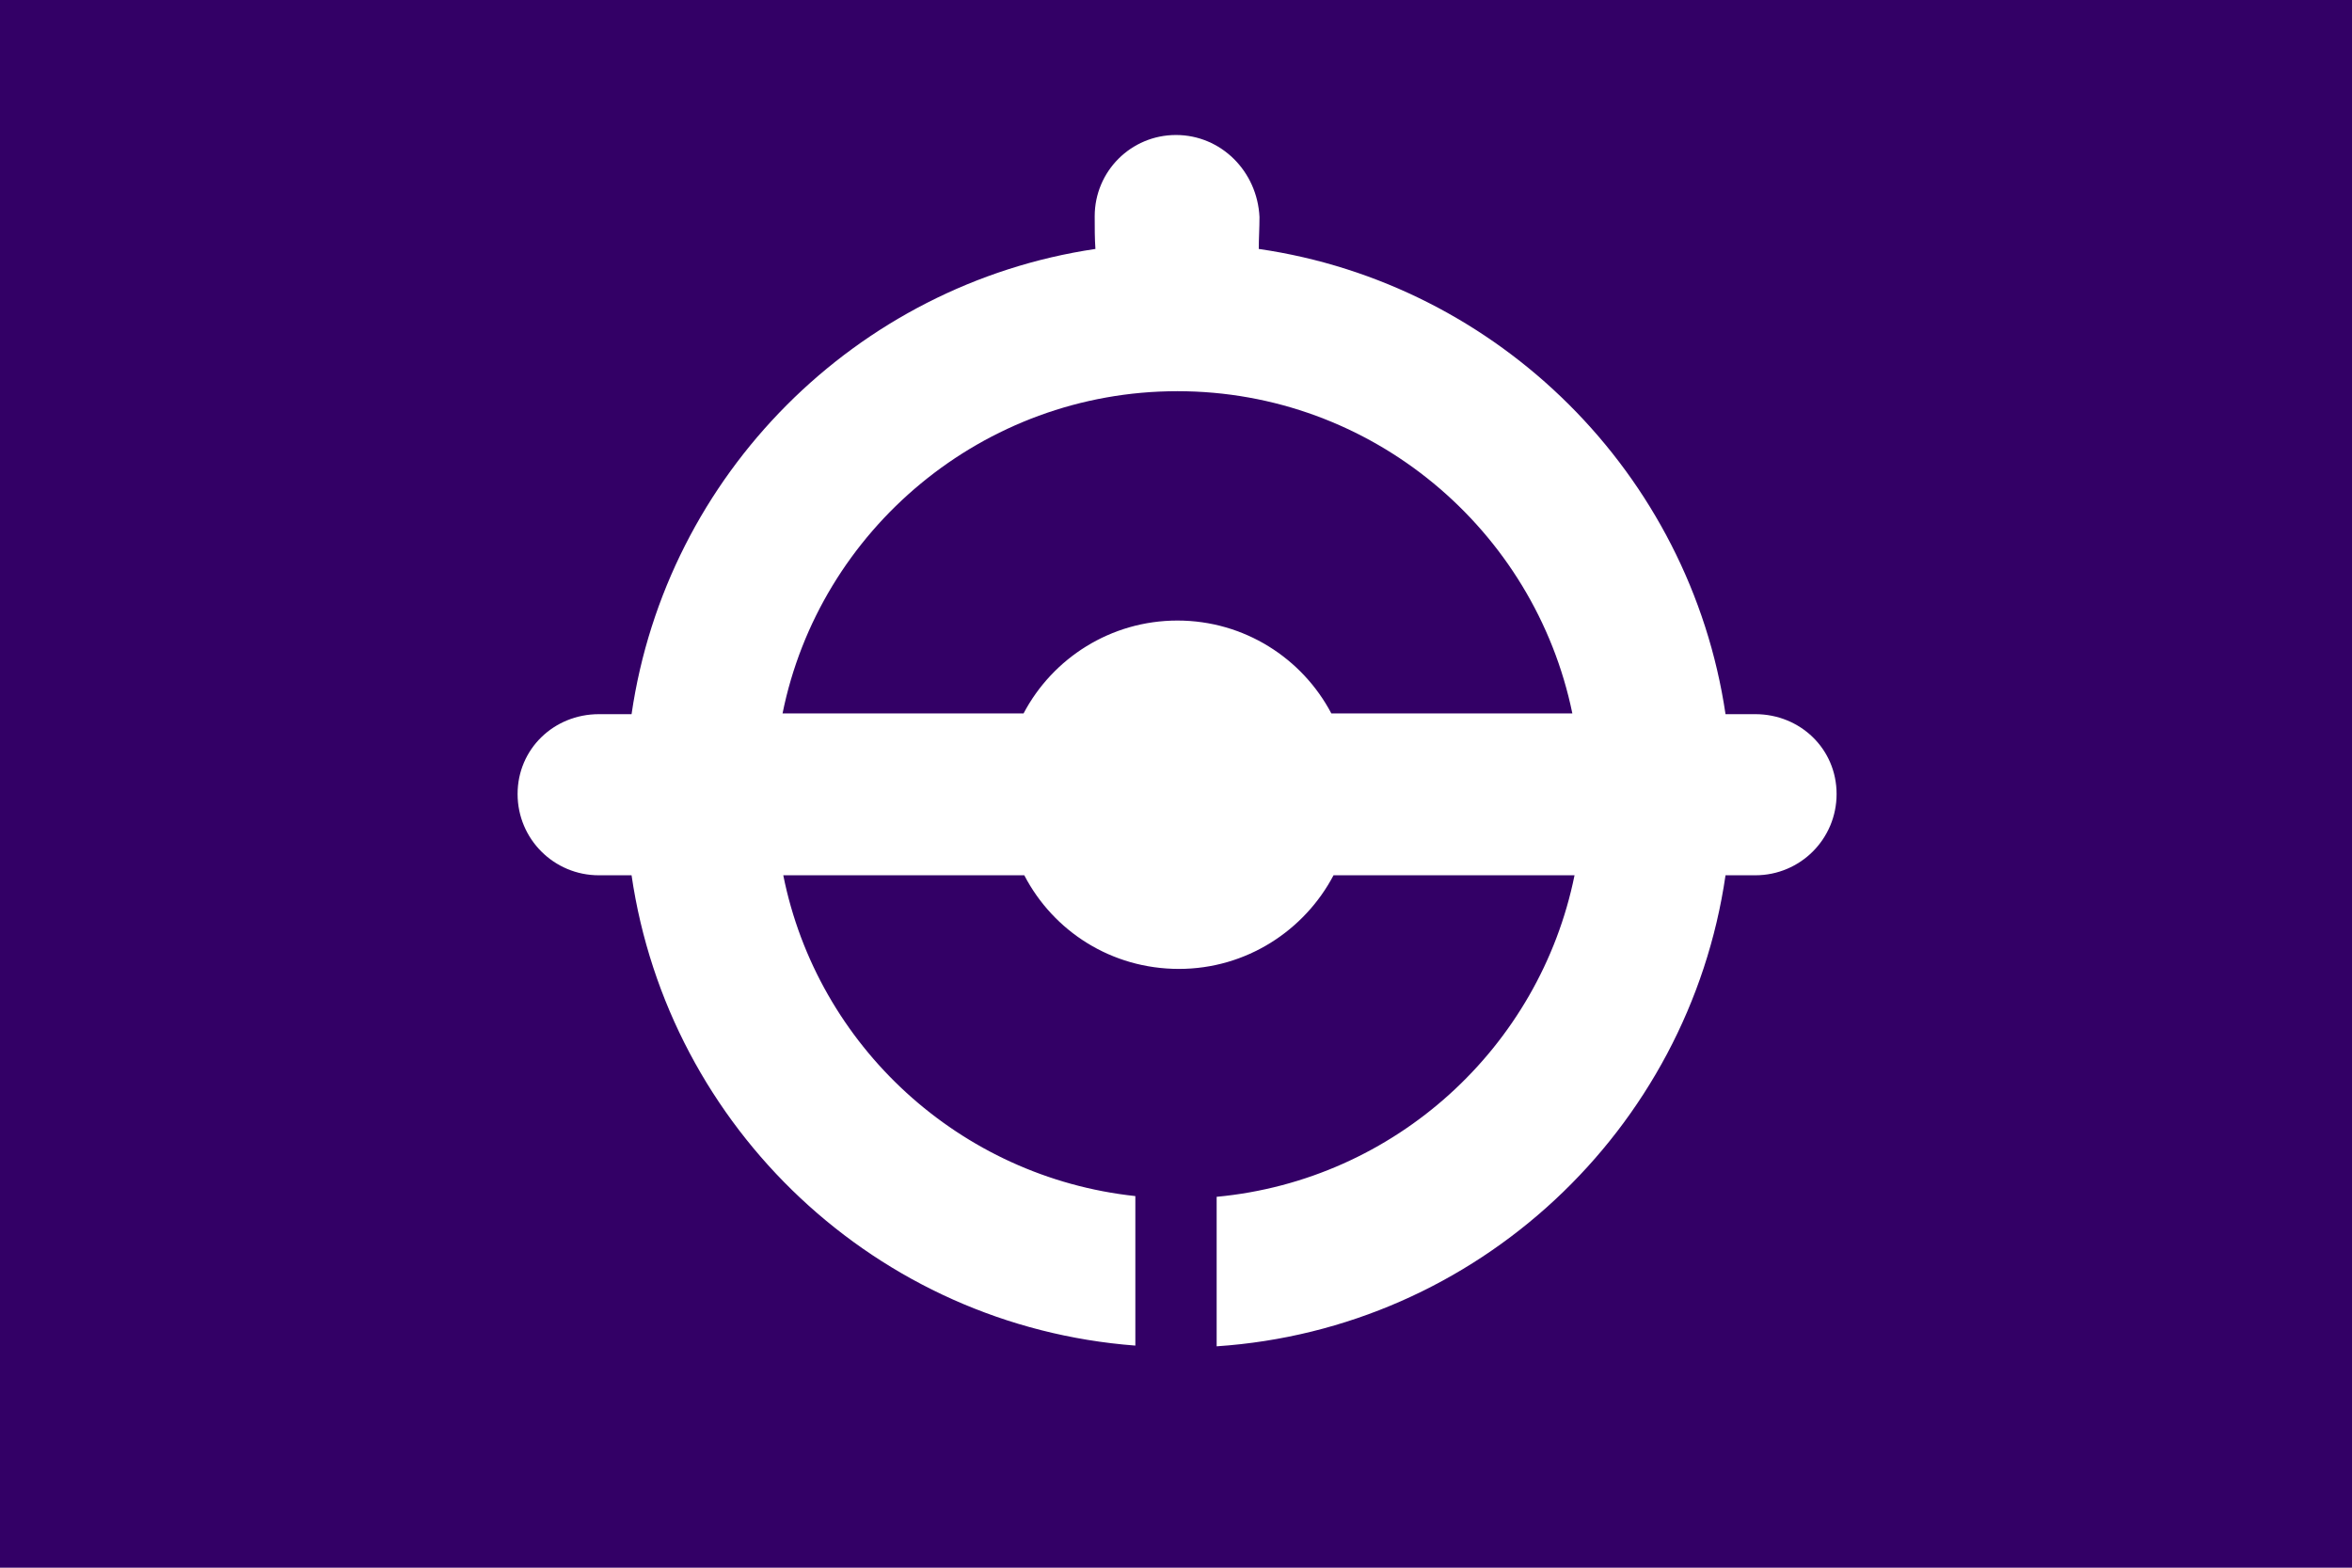 <?xml version="1.0" encoding="utf-8"?>
<!-- Generator: Adobe Illustrator 27.9.0, SVG Export Plug-In . SVG Version: 6.00 Build 0)  -->
<svg version="1.1"
	 id="svg2" xmlns:dc="http://purl.org/dc/elements/1.1/" xmlns:sodipodi="http://sodipodi.sourceforge.net/DTD/sodipodi-0.dtd" xmlns:svg="http://www.w3.org/2000/svg" xmlns:cc="http://creativecommons.org/ns#" xmlns:inkscape="http://www.inkscape.org/namespaces/inkscape" xmlns:rdf="http://www.w3.org/1999/02/22-rdf-syntax-ns#" inkscape:version="0.92.3 (2405546, 2018-03-11)" sodipodi:docname="Flag of Funabashi, Chiba.svg"
	 xmlns="http://www.w3.org/2000/svg" xmlns:xlink="http://www.w3.org/1999/xlink" x="0px" y="0px" viewBox="0 0 324 216"
	 style="enable-background:new 0 0 324 216;" xml:space="preserve">
<style type="text/css">
	.st0{fill:#330066;}
	.st1{fill:#FFFFFF;}
</style>
<rect id="rect2411" x="0" y="0" class="st0" width="324" height="216"/>
<path id="path2388" inkscape:connector-curvature="0" class="st1" d="M162,18.6c-6.2,0-11.2,5-11.2,11.2c0,1.6,0,3.1,0.1,4.5
	c-33,4.9-59.1,31.1-63.9,64.1c-1.5,0-3,0-4.5,0c-6.2,0-11.2,4.8-11.2,11c0,6.2,5,11.2,11.2,11.2c0,0,4.2,0,4.5,0
	c5.1,34.9,33.8,62.1,69.4,64.8v-20.6c-24.2-2.6-43.8-20.7-48.5-44.2c8.9,0,21.5,0,33.2,0c4,7.7,12,12.9,21.3,12.9
	c9.3,0,17.3-5.3,21.3-12.9c11.6,0,24.4,0,33.2,0c-4.8,23.7-24.7,42-49.3,44.3v20.6c35.9-2.4,65-29.8,70.1-64.9c0.2,0,4.1,0,4.1,0
	c6.2,0,11.2-5,11.2-11.2c0-6.2-5-11-11.2-11c-1.4,0-2.7,0-4.1,0c-4.9-33.1-31.2-59.3-64.3-64.1c0-1.4,0.1-2.8,0.1-4.4
	C173.2,23.6,168.2,18.6,162,18.6z M162.2,53.9c26.8,0,49.2,19.1,54.4,44.4c-11.1,0-22.2,0-33.2,0c-4-7.6-12-12.8-21.2-12.8
	c-9.2,0-17.2,5.2-21.2,12.8c-11.1,0-22.2,0-33.2,0C112.9,73,135.4,53.9,162.2,53.9L162.2,53.9z"/>
</svg>
